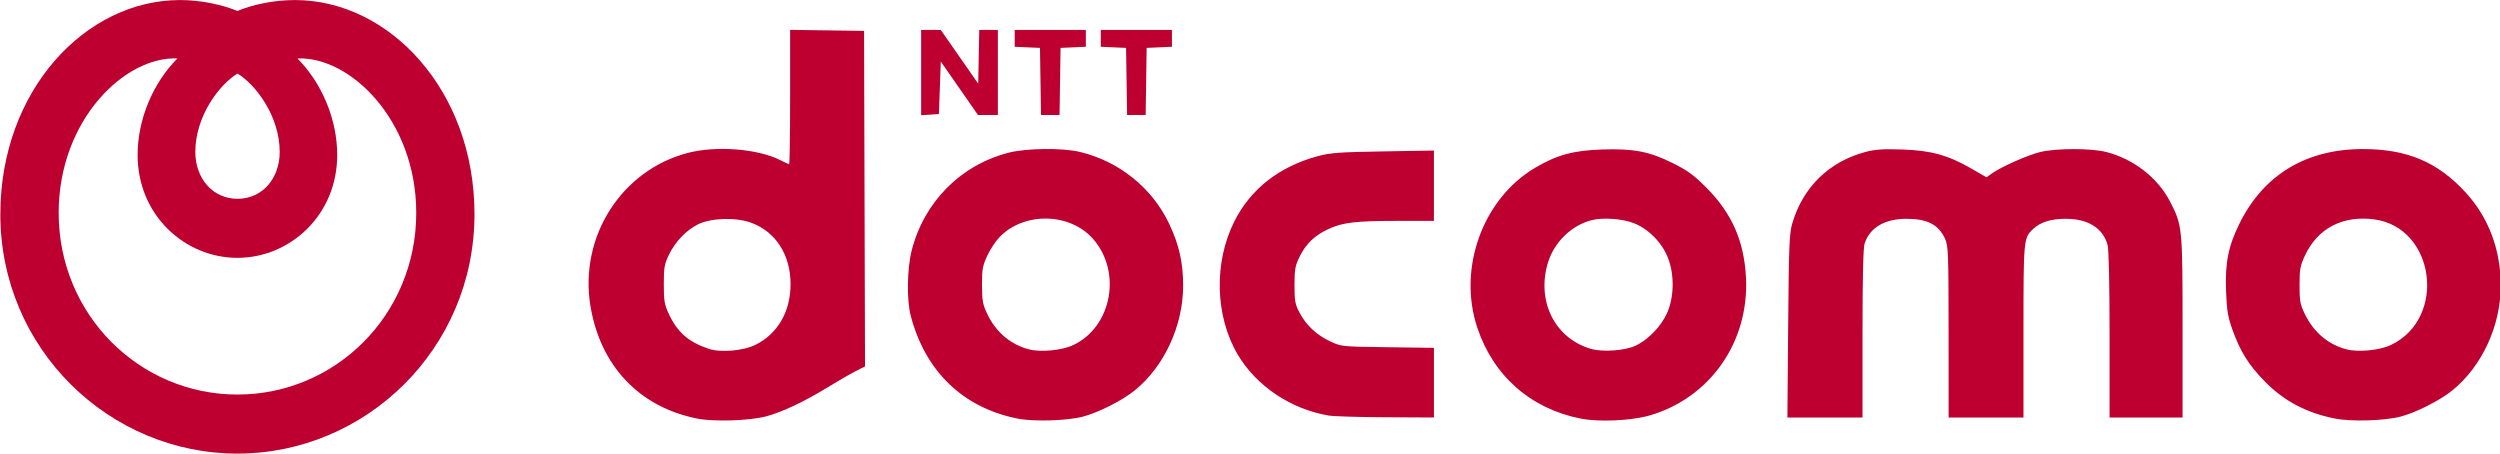 <?xml version="1.0" encoding="UTF-8" standalone="no"?>
<!-- Created with Inkscape (http://www.inkscape.org/) -->

<svg
   version="1.1"
   id="svg821"
   width="490.436"
   height="89"
   viewBox="0 0 490.436 89"
   xmlns="http://www.w3.org/2000/svg"
   xmlns:svg="http://www.w3.org/2000/svg">
  <defs
     id="defs825" />
  <g
     id="g7906"
     transform="matrix(1.914,0,0,1.936,-411.876,36.03)">
    <path
       d="M 286.679,23.809 C 280.715,22.648 276.705,18.46 275.7,12.346 c -1.15,-6.998 3.208,-13.73 10.014,-15.469 2.926,-0.747 7.2,-0.408 9.478,0.753 0.426,0.217 0.822,0.395 0.879,0.395 0.057,0 0.104,-3.062 0.104,-6.805 v -6.805 l 3.789,0.052 3.789,0.052 0.049,16.999 0.049,16.999 -1.008,0.51 c -0.554,0.28 -1.852,1.021 -2.882,1.646 -2.359,1.431 -4.671,2.505 -6.278,2.916 -1.707,0.437 -5.308,0.551 -7.002,0.221 z m 5.933,-7.474 c 2.289,-1.119 3.607,-3.364 3.607,-6.146 0,-2.955 -1.491,-5.28 -3.983,-6.213 -1.561,-0.584 -4.157,-0.517 -5.498,0.142 -1.207,0.594 -2.329,1.75 -2.978,3.07 -0.475,0.967 -0.533,1.293 -0.533,3.001 0,1.663 0.066,2.056 0.499,2.978 0.887,1.888 2.02,2.872 4.105,3.567 1.208,0.402 3.54,0.207 4.782,-0.399 z m 26.869,7.47 c -5.601,-1.107 -9.464,-4.794 -10.953,-10.452 -0.414,-1.573 -0.364,-4.76 0.102,-6.571 1.267,-4.919 5.007,-8.659 9.913,-9.913 1.838,-0.469 5.519,-0.513 7.331,-0.086 4.002,0.942 7.402,3.643 9.138,7.259 1.03,2.144 1.444,3.951 1.444,6.298 0,4.044 -1.939,8.19 -4.962,10.61 -1.278,1.023 -3.689,2.231 -5.3,2.654 -1.618,0.425 -5.056,0.528 -6.714,0.2 z m 5.705,-7.446 c 3.982,-1.853 5.021,-7.463 2,-10.802 -2.388,-2.64 -7.079,-2.702 -9.566,-0.125 -0.39,0.404 -0.951,1.252 -1.247,1.884 -0.473,1.011 -0.537,1.369 -0.531,2.969 0.006,1.602 0.072,1.955 0.554,2.948 0.888,1.831 2.397,3.086 4.28,3.561 1.202,0.303 3.373,0.094 4.509,-0.435 z m 52.035,7.45 c -5.14,-1.002 -8.97,-4.329 -10.618,-9.227 -2.016,-5.989 0.544,-13.013 5.89,-16.167 2.243,-1.323 3.958,-1.787 6.933,-1.878 3.269,-0.099 4.821,0.202 7.275,1.412 1.459,0.72 2.11,1.191 3.376,2.447 2.625,2.604 3.882,5.429 4.069,9.141 0.329,6.527 -3.707,12.203 -9.927,13.963 -1.85,0.523 -5.149,0.668 -6.999,0.308 z m 5.541,-7.364 c 1.315,-0.581 2.667,-1.951 3.295,-3.337 0.728,-1.607 0.764,-3.873 0.089,-5.595 -0.606,-1.547 -2.027,-2.963 -3.544,-3.53 -1.158,-0.433 -3.104,-0.567 -4.24,-0.293 -2.076,0.501 -3.884,2.234 -4.523,4.336 -1.185,3.895 0.731,7.668 4.424,8.715 1.183,0.335 3.402,0.189 4.499,-0.296 z m 71.764,7.36 c -2.941,-0.582 -5.224,-1.772 -7.193,-3.75 -1.652,-1.661 -2.514,-3.019 -3.321,-5.236 -0.48,-1.317 -0.584,-1.933 -0.661,-3.896 -0.114,-2.91 0.225,-4.591 1.397,-6.924 2.469,-4.917 6.839,-7.512 12.639,-7.505 4.505,0.005 7.623,1.3 10.476,4.351 2.382,2.548 3.641,5.83 3.641,9.494 0,4.06 -1.927,8.18 -4.962,10.61 -1.278,1.023 -3.689,2.231 -5.3,2.654 -1.618,0.425 -5.056,0.528 -6.714,0.2 z m 5.705,-7.449 c 5.789,-2.71 4.549,-11.933 -1.713,-12.739 -3.232,-0.416 -5.801,0.922 -7.099,3.698 -0.47,1.006 -0.538,1.377 -0.538,2.969 0,1.62 0.061,1.944 0.555,2.949 0.903,1.837 2.406,3.086 4.285,3.56 1.207,0.304 3.373,0.094 4.509,-0.438 z M 351.373,23.498 c -3.884,-0.653 -7.415,-2.993 -9.318,-6.176 -2.32,-3.88 -2.47,-9.287 -0.372,-13.454 1.659,-3.295 4.579,-5.573 8.513,-6.639 1.32,-0.358 2.174,-0.421 6.738,-0.498 l 5.227,-0.088 v 3.564 3.564 l -3.789,0.001 c -4.238,0.001 -5.564,0.157 -7.024,0.825 -1.399,0.639 -2.318,1.508 -2.943,2.779 -0.472,0.96 -0.535,1.303 -0.534,2.908 5.2e-4,1.601 0.062,1.935 0.511,2.778 0.681,1.28 1.736,2.26 3.133,2.912 1.149,0.536 1.159,0.537 5.899,0.599 l 4.748,0.063 v 3.529 3.529 l -4.939,-0.023 c -2.717,-0.012 -5.349,-0.091 -5.85,-0.176 z m 47.095,-9.045 c 0.067,-8.1 0.118,-9.386 0.413,-10.393 1.088,-3.716 3.807,-6.326 7.598,-7.296 0.939,-0.24 1.806,-0.293 3.727,-0.225 2.952,0.104 4.668,0.578 7.083,1.956 l 1.511,0.862 0.548,-0.39 c 0.946,-0.672 3.702,-1.878 4.984,-2.18 1.652,-0.389 5.238,-0.384 6.764,0.009 2.801,0.722 5.244,2.601 6.506,5.006 1.27,2.419 1.29,2.622 1.29,12.774 v 9.12 h -3.741 -3.741 l -7.6e-4,-8.381 c -5.2e-4,-5.174 -0.077,-8.654 -0.199,-9.094 -0.479,-1.721 -1.996,-2.661 -4.292,-2.661 -1.522,0 -2.574,0.326 -3.347,1.036 -0.973,0.894 -0.985,1.024 -0.985,10.378 v 8.723 h -3.836 -3.837 l -0.004,-8.669 c -0.004,-8.001 -0.032,-8.728 -0.357,-9.435 -0.666,-1.448 -1.808,-2.033 -3.971,-2.033 -2.21,0 -3.738,0.891 -4.274,2.492 -0.149,0.447 -0.218,3.315 -0.218,9.148 v 8.497 h -3.85 -3.85 z m -88.865,-25.709 v -4.321 l 1.007,0.002 1.007,0.002 1.918,2.72 1.918,2.72 0.053,-2.722 0.053,-2.722 h 0.954 0.954 v 4.31 4.31 h -1.018 -1.018 l -1.907,-2.709 -1.907,-2.709 -0.096,2.661 -0.096,2.661 -0.911,0.058 -0.911,0.058 z m 12.233,0.899 -0.052,-3.4 -1.295,-0.057 -1.295,-0.057 v -0.853 -0.853 h 3.645 3.645 v 0.853 0.853 l -1.295,0.057 -1.295,0.057 -0.052,3.4 -0.052,3.4 h -0.95 -0.95 z m 8.824,0 -0.052,-3.4 -1.295,-0.057 -1.295,-0.057 v -0.853 -0.853 h 3.645 3.645 v 0.853 0.853 l -1.295,0.057 -1.295,0.057 -0.052,3.4 -0.052,3.4 h -0.95 -0.95 z"
       id="path2451-3"
       style="fill:#be0031;fill-opacity:1;stroke-width:0.999" />
    <path
       class="st0"
       d="m 215.225,3.089 c 0,13.68 11.187,24.265 24.299,24.265 13.112,0 24.299,-10.577 24.299,-24.265 0,-12.55 -8.738,-21.694 -18.41,-21.694 -2.203,0 -4.365,0.475 -5.888,1.105 -1.523,-0.622 -3.694,-1.105 -5.888,-1.105 -9.672,0 -18.41,9.144 -18.41,21.694 m 28.631,-6.304 c 0,2.661 -1.753,4.748 -4.324,4.748 -2.572,0 -4.324,-2.096 -4.324,-4.748 0,-3.627 2.465,-6.836 4.324,-7.941 1.859,1.105 4.324,4.314 4.324,7.941 z M 221.204,2.966 c 0,-9.439 6.814,-15.898 12.17,-15.653 -2.539,2.53 -4.078,6.214 -4.078,9.775 0,6.132 4.865,10.43 10.229,10.43 5.364,0 10.229,-4.298 10.229,-10.43 0,-3.561 -1.54,-7.245 -4.078,-9.775 5.356,-0.237 12.178,6.214 12.178,15.653 0,10.34 -8.296,18.403 -18.328,18.403 -10.024,0 -18.32,-8.064 -18.32,-18.403 z"
       id="path449-3-5"
       style="fill:#be0031;fill-opacity:1;stroke-width:0.819" />
  </g>
</svg>
